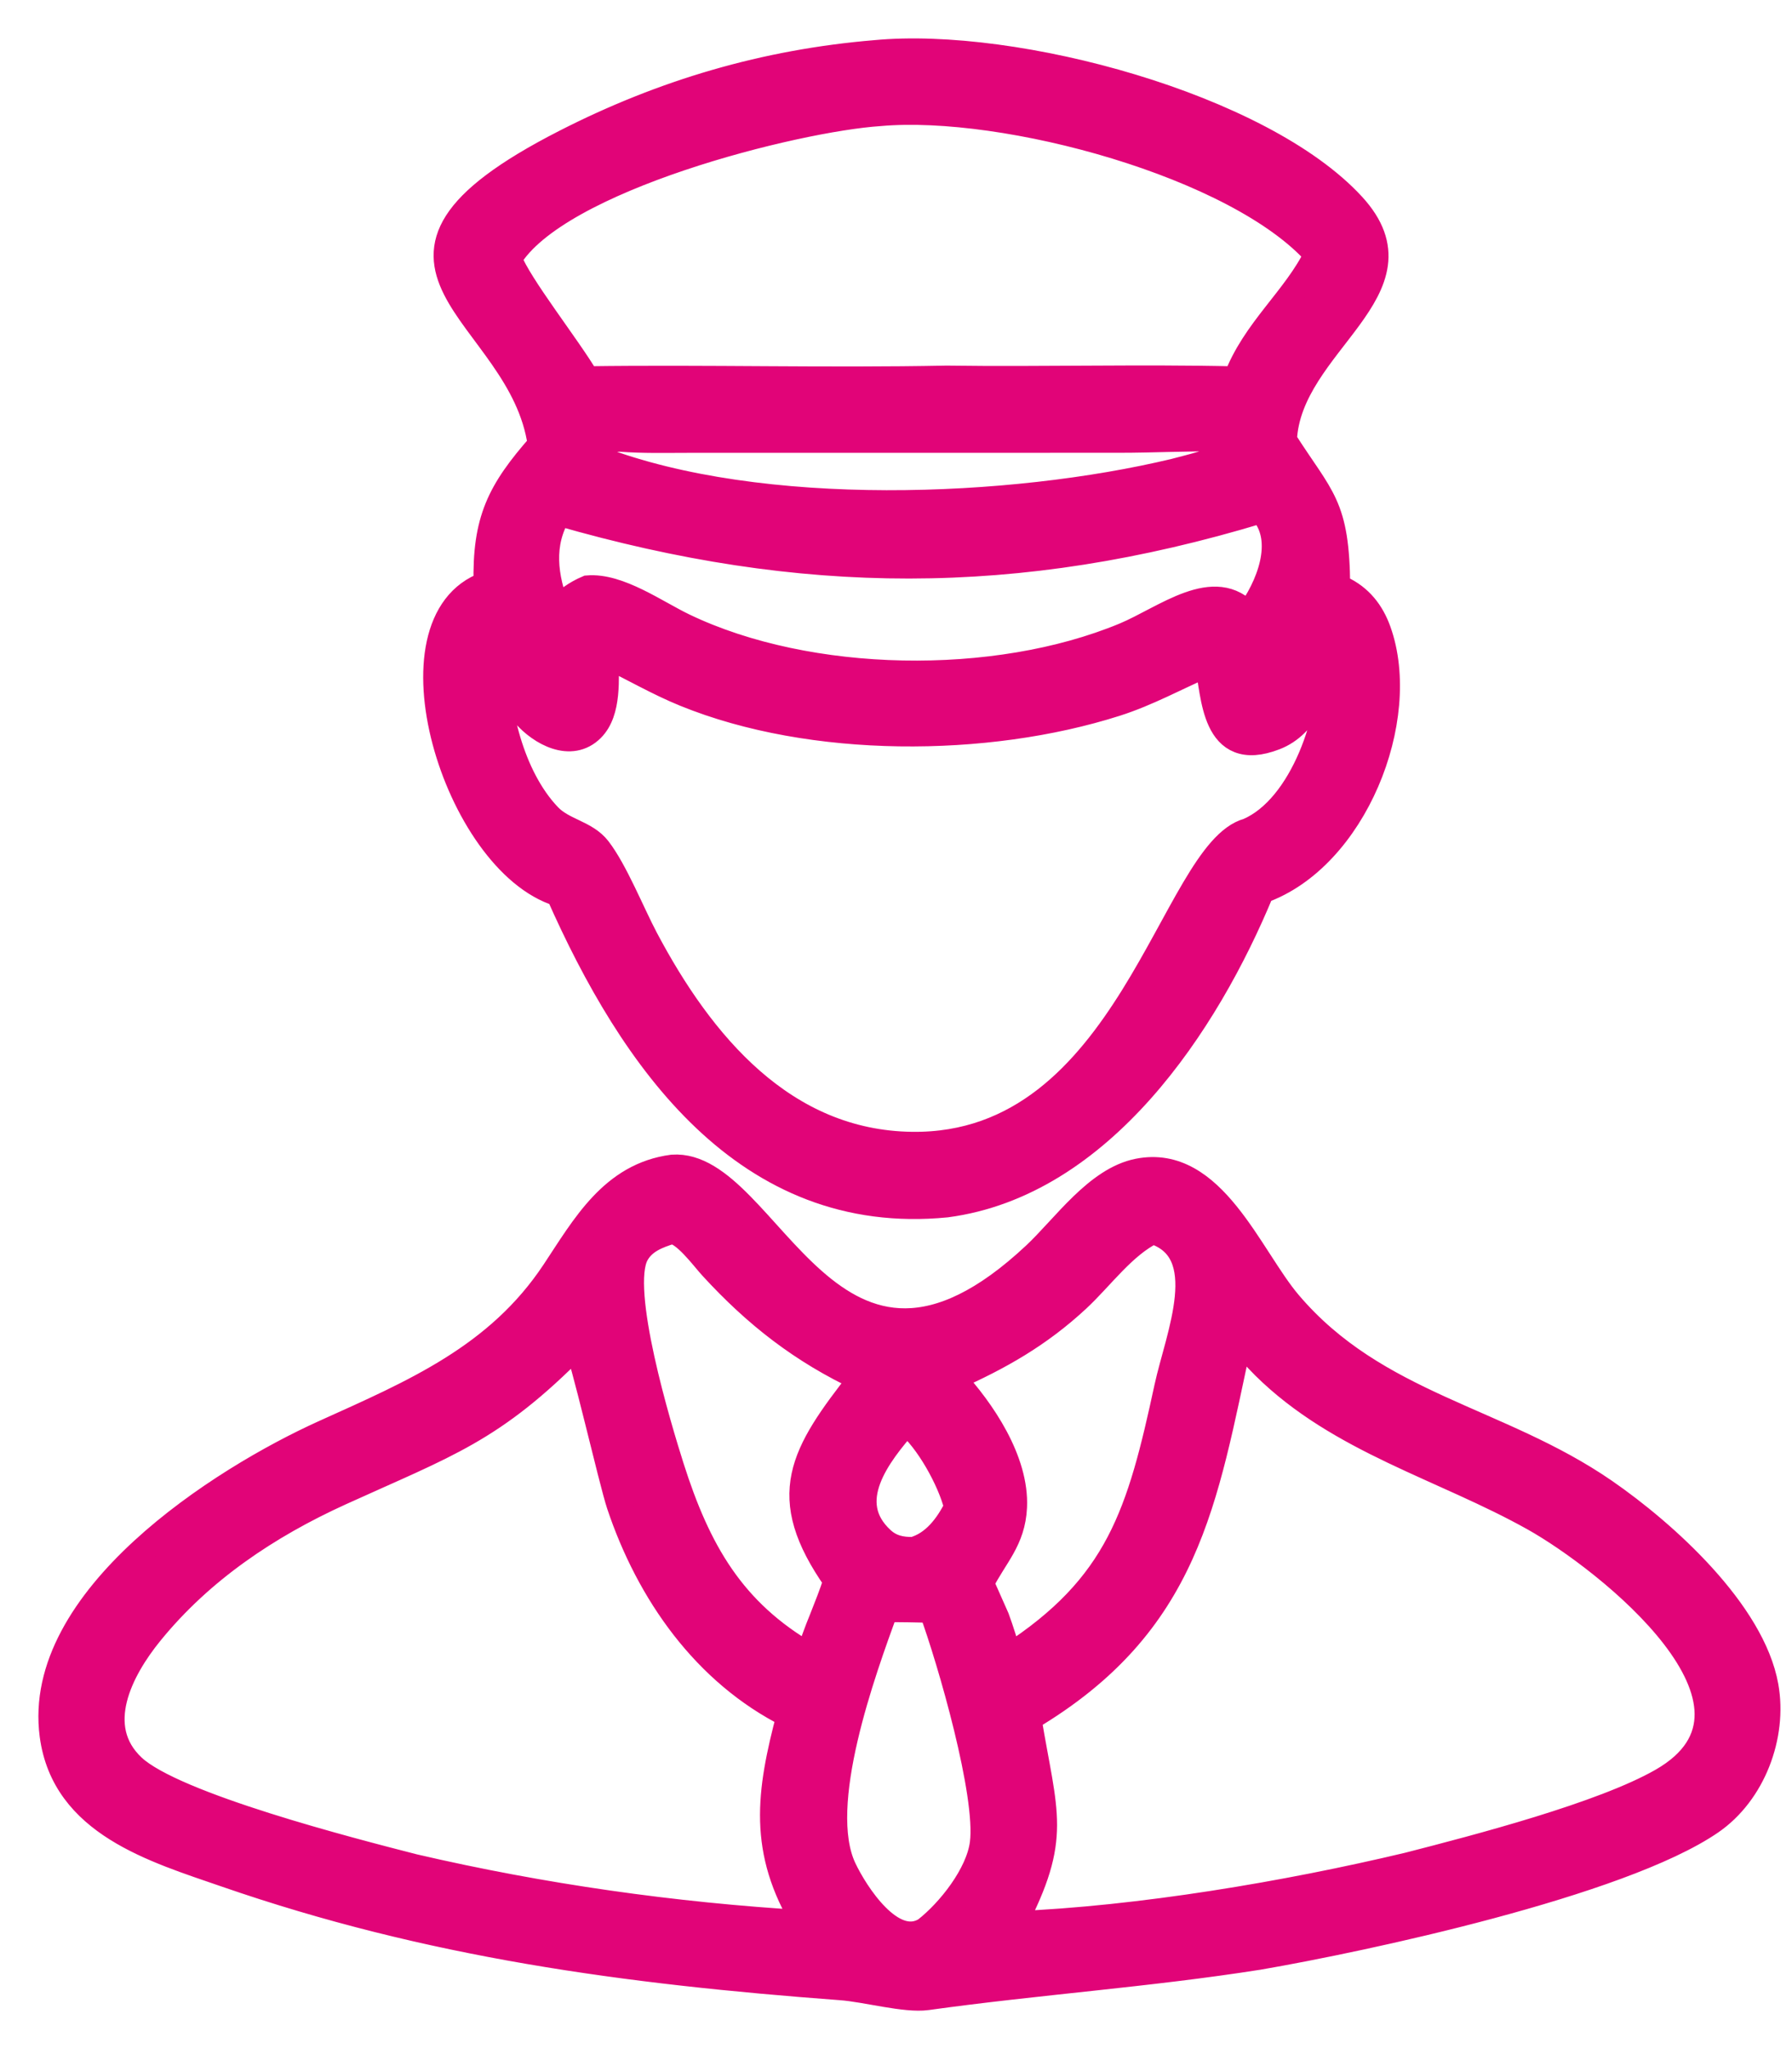 <svg width="35" height="40" viewBox="0 0 35 40" fill="none" xmlns="http://www.w3.org/2000/svg">
<path d="M10.557 8.681C10.189 6.025 6.332 5.181 11.031 2.78C12.953 1.798 14.947 1.212 17.096 1.033C19.824 0.774 24.635 2.069 26.418 4.009C27.931 5.656 25.161 6.691 25.08 8.596C25.815 9.748 26.108 9.843 26.121 11.455L26.198 11.489C26.562 11.659 26.788 11.946 26.921 12.318C27.534 14.031 26.448 16.753 24.64 17.389C23.563 20.004 21.494 23.117 18.484 23.515C14.574 23.9 12.344 20.684 10.912 17.446C8.904 16.824 7.467 12.128 9.499 11.406C9.473 10.157 9.753 9.594 10.557 8.681V8.681ZM17.181 2.212C15.54 2.32 10.87 3.486 9.941 5.052C10.141 5.576 11.097 6.776 11.463 7.4C13.804 7.367 16.148 7.434 18.488 7.387C20.372 7.413 22.258 7.358 24.141 7.402C24.498 6.446 25.305 5.826 25.72 4.968C24.179 3.226 19.631 1.994 17.181 2.212H17.181ZM12.117 8.568C11.982 8.575 11.845 8.576 11.711 8.588C11.703 8.71 11.692 8.833 11.692 8.956C14.863 10.167 19.753 9.965 22.942 9.201C23.284 9.111 23.633 9.03 23.955 8.879C23.957 8.774 23.963 8.667 23.96 8.562C23.26 8.55 22.549 8.589 21.846 8.589L13.441 8.59C13 8.59 12.556 8.602 12.117 8.568L12.117 8.568ZM24.618 9.968C19.856 11.409 15.654 11.38 10.914 10.014C10.549 10.615 10.642 11.269 10.883 11.891C11.072 11.713 11.237 11.584 11.478 11.482C12.087 11.431 12.817 11.963 13.364 12.224C15.797 13.388 19.438 13.451 21.961 12.404C22.751 12.075 23.729 11.262 24.375 12.005C24.773 11.476 25.158 10.556 24.652 9.982L24.618 9.968ZM9.692 12.785C9.671 13.822 9.984 15.16 10.717 15.929C11 16.226 11.44 16.255 11.686 16.574C12.014 16.999 12.341 17.819 12.608 18.324C13.696 20.377 15.304 22.311 17.81 22.344C22.056 22.4 22.9 16.615 24.377 16.221C25.448 15.761 26.04 13.969 25.982 12.878C25.733 13.441 25.538 14.146 24.901 14.393C23.689 14.862 23.718 13.55 23.585 12.962C22.98 13.221 22.426 13.533 21.795 13.734C19.265 14.54 15.854 14.553 13.378 13.545C12.844 13.328 12.355 13.039 11.836 12.792C11.831 13.238 11.898 13.888 11.558 14.229C11.152 14.635 10.56 14.308 10.249 13.952C9.936 13.594 9.917 13.161 9.692 12.785V12.785Z" fill="#E10478" stroke="#E10478" stroke-width="0.5"/>
<path d="M24.58 38.203C22.434 38.541 20.26 38.69 18.106 38.99C17.683 39.049 16.916 38.832 16.424 38.796C12.223 38.483 8.393 37.968 4.412 36.591C3.009 36.106 1.255 35.601 1.024 33.874C0.668 31.207 4.314 28.879 6.333 27.968C8.088 27.176 9.723 26.485 10.826 24.822C11.414 23.937 11.959 22.944 13.136 22.789C15.024 22.658 16.217 28.239 20.213 24.495C20.793 23.952 21.422 23.025 22.231 22.865C23.687 22.578 24.406 24.536 25.175 25.441C26.873 27.438 29.275 27.688 31.34 29.111C32.523 29.927 34.227 31.467 34.486 32.917C34.659 33.883 34.238 35.001 33.417 35.565C31.649 36.778 26.633 37.85 24.581 38.203L24.58 38.203ZM13.111 24.036C12.842 24.119 12.572 24.221 12.427 24.482C12.047 25.167 12.869 27.875 13.113 28.643C13.633 30.276 14.303 31.453 15.788 32.312C15.875 32.078 15.956 31.84 16.052 31.61C16.148 31.36 16.255 31.11 16.33 30.854C15.167 29.198 15.665 28.388 16.821 26.915C15.664 26.374 14.763 25.672 13.9 24.73C13.74 24.556 13.356 24.028 13.111 24.036H13.111ZM22.515 24.034C21.941 24.315 21.507 24.934 21.041 25.366C20.298 26.055 19.524 26.495 18.605 26.902C19.19 27.537 19.851 28.513 19.809 29.42C19.779 30.067 19.433 30.37 19.163 30.904L19.465 31.585C19.557 31.835 19.633 32.084 19.705 32.34C21.852 30.956 22.262 29.547 22.794 27.082C23.008 26.092 23.74 24.418 22.515 24.034ZM24.201 26.174C23.525 29.295 23.21 31.694 20.09 33.544C20.407 35.453 20.684 35.852 19.803 37.559C22.257 37.46 25.137 36.973 27.499 36.411C28.86 36.062 31.3 35.428 32.46 34.763C35.018 33.296 31.376 30.432 29.957 29.637C28.191 28.649 26.167 28.13 24.691 26.672C24.526 26.51 24.376 26.324 24.201 26.174ZM11.261 26.259C9.618 27.928 8.735 28.19 6.646 29.14C5.228 29.785 3.926 30.656 2.936 31.875C2.351 32.594 1.765 33.712 2.596 34.492C3.396 35.243 6.892 36.136 8.082 36.441C10.588 37.023 13.154 37.387 15.722 37.54C14.858 36.128 15.017 34.995 15.418 33.484C13.77 32.66 12.672 31.091 12.097 29.374C11.945 28.921 11.366 26.384 11.261 26.259L11.261 26.259ZM17.705 27.765C17.148 28.399 16.426 29.319 17.227 30.054C17.404 30.216 17.604 30.256 17.837 30.253C18.244 30.142 18.51 29.781 18.69 29.421C18.561 28.896 18.122 28.105 17.705 27.765ZM17.297 31.414C16.857 32.624 15.896 35.239 16.479 36.474C16.706 36.954 17.42 38.077 18.077 37.674C18.545 37.309 19.115 36.59 19.192 35.983C19.314 35.025 18.56 32.418 18.198 31.43C17.898 31.419 17.598 31.416 17.297 31.414L17.297 31.414Z" fill="#E10478" stroke="#E10478" stroke-width="0.5"/>
</svg>
